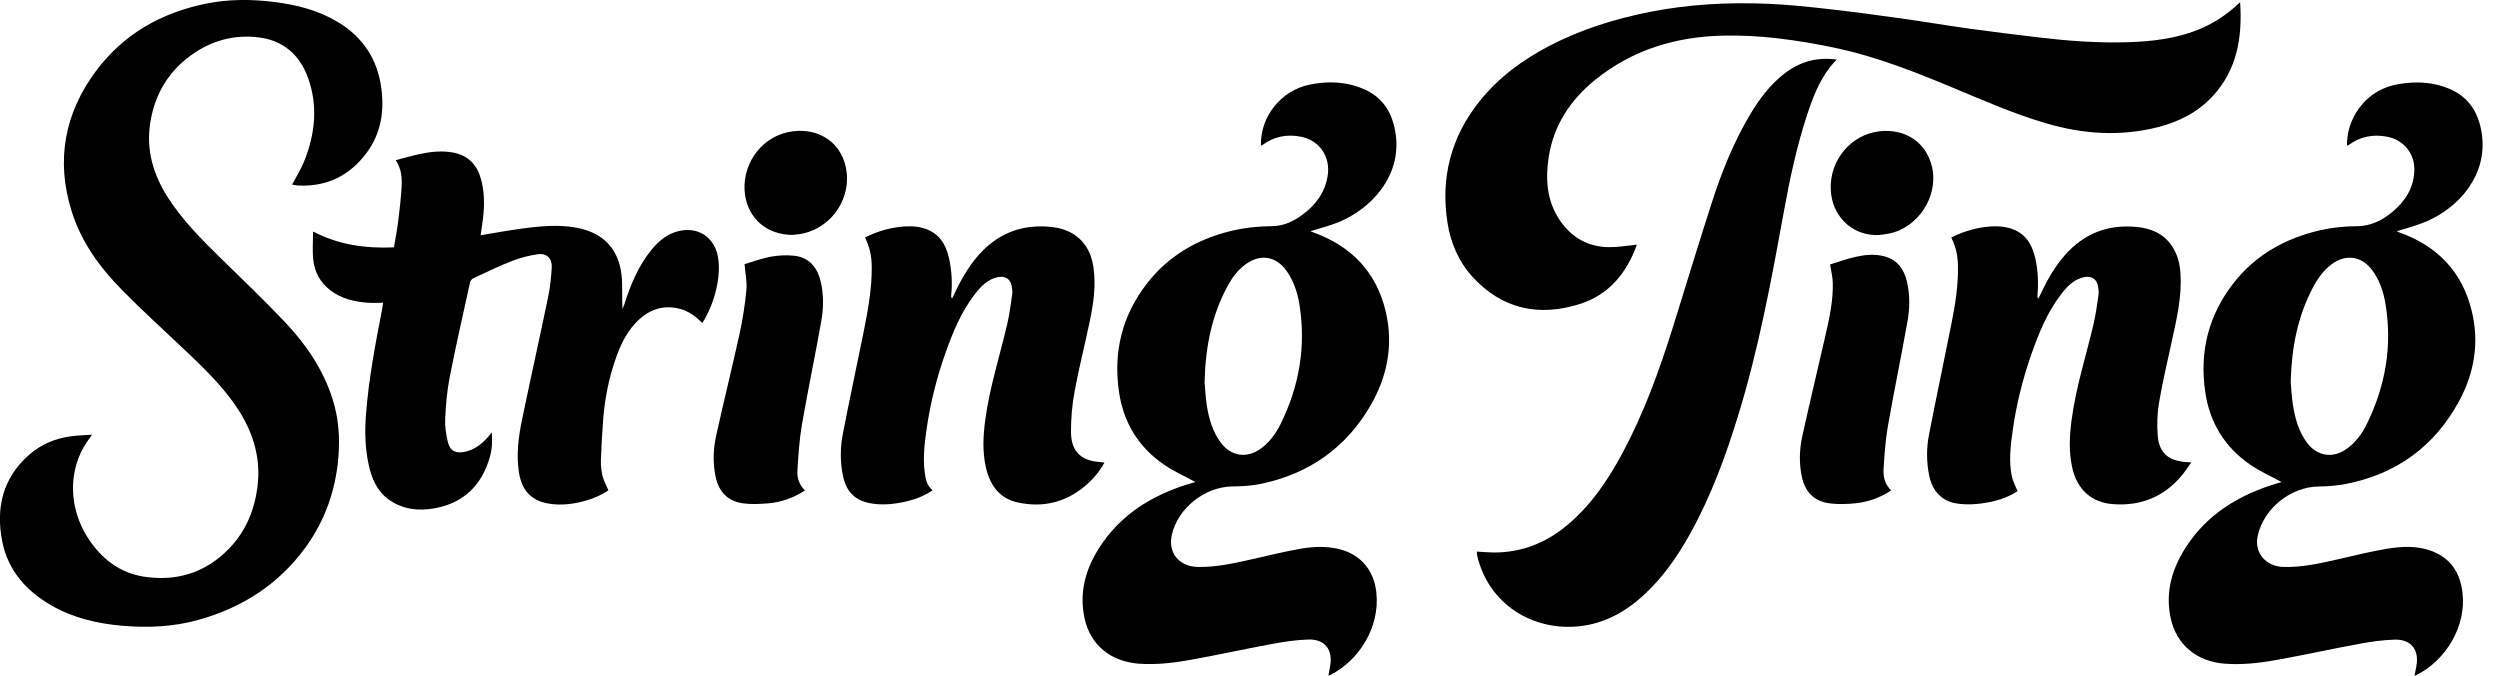 <svg xmlns="http://www.w3.org/2000/svg" fill="none" viewBox="0 0 74 20" height="20" width="74">
<g clip-path="url(#clip0_7377_1692)">
<path fill="black" d="M8.646 5.463C8.767 5.233 8.908 5.011 9.004 4.771C9.329 3.963 9.418 3.135 9.116 2.299C8.868 1.614 8.376 1.192 7.646 1.105C6.917 1.018 6.246 1.207 5.651 1.638C4.96 2.139 4.568 2.826 4.443 3.664C4.326 4.451 4.538 5.165 4.958 5.828C5.397 6.518 5.97 7.09 6.549 7.658C7.185 8.281 7.831 8.895 8.442 9.542C9.061 10.197 9.565 10.936 9.843 11.808C10.024 12.377 10.066 12.958 10.015 13.551C9.93 14.531 9.614 15.424 9.032 16.218C8.239 17.301 7.171 17.984 5.888 18.345C5.144 18.554 4.385 18.589 3.618 18.522C2.876 18.458 2.163 18.291 1.513 17.916C0.772 17.488 0.237 16.884 0.067 16.029C-0.128 15.048 0.074 14.164 0.849 13.473C1.207 13.155 1.637 12.973 2.113 12.912C2.304 12.887 2.498 12.883 2.725 12.868C2.664 12.954 2.626 13.006 2.588 13.06C2.013 13.887 2.017 15.019 2.605 15.927C2.997 16.532 3.536 16.956 4.254 17.068C5.228 17.22 6.089 16.953 6.783 16.235C7.271 15.729 7.53 15.113 7.62 14.418C7.74 13.479 7.447 12.662 6.908 11.913C6.493 11.335 5.982 10.846 5.469 10.359C4.848 9.77 4.211 9.194 3.611 8.583C2.954 7.916 2.407 7.165 2.122 6.257C1.652 4.759 1.904 3.37 2.83 2.117C3.648 1.012 4.772 0.374 6.114 0.105C6.773 -0.027 7.434 -0.025 8.098 0.056C8.765 0.138 9.408 0.298 9.99 0.646C10.743 1.095 11.178 1.755 11.29 2.628C11.377 3.312 11.273 3.952 10.857 4.516C10.353 5.201 9.672 5.534 8.817 5.491C8.757 5.487 8.697 5.472 8.646 5.463V5.463Z"></path>
<path fill="black" d="M69.469 4.301C69.471 3.941 69.568 3.604 69.763 3.3C70.066 2.829 70.507 2.564 71.055 2.48C71.551 2.404 72.041 2.432 72.508 2.631C73.09 2.881 73.371 3.348 73.461 3.957C73.639 5.157 72.811 6.135 71.809 6.56C71.53 6.679 71.231 6.753 70.945 6.846C70.953 6.849 70.978 6.863 71.004 6.873C72.14 7.275 72.888 8.042 73.168 9.223C73.389 10.148 73.24 11.039 72.792 11.868C72.063 13.215 70.932 14.035 69.428 14.327C69.168 14.377 68.9 14.397 68.636 14.4C67.793 14.41 66.986 15.065 66.823 15.887C66.728 16.368 67.074 16.768 67.591 16.782C68.153 16.797 68.693 16.671 69.234 16.548C69.706 16.44 70.175 16.322 70.652 16.244C71.082 16.173 71.521 16.148 71.945 16.299C72.522 16.504 72.812 16.931 72.888 17.524C73.016 18.528 72.399 19.542 71.538 19.975C71.52 19.983 71.501 19.99 71.47 20.002C71.49 19.9 71.508 19.808 71.525 19.716C71.613 19.238 71.372 18.921 70.886 18.933C70.532 18.942 70.176 18.995 69.826 19.059C69.005 19.21 68.189 19.391 67.368 19.538C66.869 19.628 66.365 19.683 65.855 19.645C65.037 19.584 64.42 19.098 64.249 18.282C64.082 17.481 64.315 16.764 64.762 16.108C65.348 15.246 66.182 14.718 67.153 14.386C67.288 14.34 67.426 14.3 67.533 14.268C67.226 14.099 66.89 13.952 66.594 13.746C65.841 13.223 65.4 12.494 65.272 11.584C65.104 10.401 65.374 9.327 66.11 8.383C66.712 7.61 67.512 7.129 68.451 6.872C68.877 6.755 69.312 6.698 69.753 6.697C70.18 6.696 70.532 6.515 70.844 6.248C71.213 5.93 71.455 5.537 71.465 5.035C71.475 4.538 71.145 4.14 70.656 4.046C70.251 3.969 69.873 4.038 69.534 4.283C69.521 4.292 69.506 4.3 69.491 4.308C69.489 4.309 69.484 4.306 69.467 4.301H69.469ZM67.806 11.309C67.82 11.472 67.831 11.721 67.868 11.967C67.929 12.374 68.037 12.768 68.289 13.107C68.577 13.493 69.033 13.576 69.431 13.307C69.717 13.114 69.917 12.841 70.065 12.536C70.609 11.418 70.815 10.244 70.613 9.012C70.553 8.644 70.439 8.288 70.206 7.983C69.9 7.58 69.43 7.514 69.023 7.817C68.778 8 68.603 8.243 68.463 8.509C68.017 9.358 67.83 10.271 67.805 11.309H67.806Z"></path>
<path fill="black" d="M37.323 4.303C37.303 3.454 37.913 2.683 38.757 2.507C39.317 2.39 39.872 2.412 40.401 2.652C40.969 2.91 41.229 3.382 41.313 3.98C41.484 5.194 40.611 6.177 39.602 6.584C39.339 6.69 39.061 6.758 38.789 6.843C38.802 6.849 38.827 6.862 38.853 6.871C39.993 7.276 40.743 8.047 41.02 9.233C41.248 10.21 41.066 11.14 40.571 11.998C39.846 13.252 38.753 14.019 37.339 14.319C37.057 14.38 36.762 14.395 36.473 14.399C35.659 14.41 34.862 15.043 34.685 15.836C34.568 16.363 34.9 16.768 35.45 16.781C36.003 16.794 36.535 16.67 37.069 16.551C37.545 16.444 38.018 16.326 38.498 16.243C38.874 16.178 39.258 16.161 39.637 16.253C40.279 16.41 40.672 16.883 40.741 17.545C40.848 18.573 40.225 19.542 39.4 19.967C39.379 19.978 39.355 19.986 39.321 20C39.34 19.892 39.359 19.797 39.375 19.7C39.455 19.222 39.21 18.914 38.721 18.93C38.371 18.941 38.019 18.994 37.673 19.057C36.852 19.209 36.037 19.389 35.215 19.536C34.716 19.626 34.212 19.681 33.702 19.644C32.897 19.583 32.273 19.108 32.101 18.293C31.924 17.454 32.177 16.71 32.659 16.035C33.264 15.189 34.107 14.674 35.082 14.358C35.191 14.323 35.301 14.291 35.382 14.267C35.079 14.101 34.748 13.955 34.455 13.754C33.699 13.235 33.254 12.508 33.122 11.598C32.949 10.412 33.217 9.332 33.955 8.385C34.579 7.583 35.413 7.095 36.391 6.847C36.811 6.741 37.239 6.699 37.672 6.693C38.003 6.688 38.291 6.549 38.552 6.357C38.947 6.066 39.221 5.697 39.3 5.198C39.387 4.635 39.054 4.149 38.495 4.044C38.093 3.968 37.721 4.039 37.386 4.28C37.373 4.289 37.357 4.297 37.343 4.304C37.34 4.306 37.335 4.304 37.321 4.302L37.323 4.303ZM35.655 11.298C35.671 11.472 35.681 11.729 35.719 11.983C35.779 12.378 35.885 12.76 36.126 13.09C36.425 13.502 36.888 13.581 37.303 13.29C37.568 13.104 37.756 12.849 37.898 12.565C38.457 11.443 38.662 10.261 38.464 9.019C38.409 8.676 38.303 8.344 38.105 8.05C37.785 7.576 37.304 7.495 36.851 7.837C36.63 8.003 36.471 8.221 36.341 8.459C35.874 9.317 35.683 10.246 35.656 11.299L35.655 11.298Z"></path>
<path fill="black" d="M66.308 0.066C66.376 1.102 66.221 2.058 65.498 2.844C65.052 3.329 64.484 3.611 63.852 3.769C62.758 4.043 61.674 3.97 60.599 3.66C59.627 3.38 58.705 2.97 57.774 2.583C56.686 2.131 55.59 1.698 54.436 1.442C53.828 1.307 53.209 1.203 52.59 1.131C52.063 1.07 51.528 1.043 50.998 1.055C49.606 1.086 48.325 1.471 47.227 2.355C46.491 2.948 45.991 3.698 45.843 4.643C45.739 5.308 45.784 5.963 46.185 6.541C46.536 7.046 47.025 7.313 47.639 7.316C47.909 7.317 48.179 7.268 48.451 7.242C48.156 8.073 47.629 8.727 46.753 9.002C45.542 9.381 44.455 9.149 43.579 8.186C43.168 7.733 42.938 7.183 42.844 6.582C42.638 5.255 42.951 4.057 43.789 3.004C44.352 2.296 45.066 1.773 45.862 1.357C46.801 0.868 47.799 0.559 48.834 0.353C49.991 0.124 51.158 0.063 52.331 0.112C52.895 0.136 53.458 0.193 54.019 0.256C54.748 0.337 55.475 0.433 56.202 0.535C56.907 0.633 57.61 0.753 58.315 0.851C58.992 0.945 59.671 1.026 60.35 1.108C61.218 1.211 62.089 1.276 62.963 1.25C63.72 1.228 64.466 1.141 65.171 0.834C65.564 0.663 65.913 0.429 66.226 0.138C66.25 0.117 66.274 0.097 66.309 0.066L66.308 0.066Z"></path>
<path fill="black" d="M11.339 8.961C11.174 8.961 11.016 8.972 10.861 8.959C10.472 8.928 10.101 8.838 9.782 8.595C9.484 8.369 9.315 8.063 9.274 7.702C9.243 7.428 9.267 7.149 9.267 6.852C10.021 7.248 10.819 7.358 11.66 7.322C11.702 7.071 11.752 6.825 11.783 6.576C11.826 6.239 11.864 5.901 11.886 5.562C11.904 5.284 11.889 5.005 11.713 4.741C11.95 4.68 12.178 4.613 12.41 4.563C12.739 4.492 13.072 4.453 13.409 4.515C13.89 4.603 14.146 4.916 14.255 5.366C14.358 5.792 14.337 6.223 14.272 6.652C14.257 6.753 14.242 6.854 14.226 6.964C14.602 6.902 14.959 6.835 15.318 6.785C15.947 6.696 16.58 6.619 17.211 6.773C17.931 6.949 18.321 7.442 18.398 8.148C18.434 8.475 18.405 8.81 18.426 9.146C18.446 9.097 18.468 9.048 18.484 8.998C18.667 8.422 18.897 7.87 19.282 7.397C19.493 7.139 19.738 6.927 20.074 6.843C20.651 6.7 21.14 7.009 21.249 7.591C21.366 8.207 21.123 9.049 20.789 9.558C20.595 9.371 20.386 9.207 20.12 9.14C19.683 9.029 19.291 9.132 18.952 9.427C18.573 9.757 18.367 10.196 18.21 10.658C18.016 11.223 17.902 11.808 17.855 12.403C17.823 12.812 17.8 13.223 17.786 13.634C17.781 13.79 17.802 13.95 17.839 14.102C17.873 14.238 17.946 14.365 18.008 14.512C17.829 14.642 17.601 14.742 17.36 14.813C16.994 14.921 16.619 14.969 16.241 14.907C15.72 14.82 15.439 14.506 15.359 13.974C15.282 13.456 15.344 12.946 15.448 12.443C15.701 11.222 15.973 10.005 16.226 8.785C16.285 8.502 16.314 8.212 16.332 7.923C16.348 7.651 16.186 7.488 15.917 7.526C15.658 7.563 15.397 7.63 15.154 7.726C14.765 7.877 14.388 8.061 14.01 8.237C13.969 8.256 13.926 8.308 13.915 8.352C13.71 9.287 13.496 10.221 13.312 11.16C13.233 11.56 13.198 11.973 13.178 12.381C13.166 12.617 13.201 12.862 13.259 13.092C13.325 13.356 13.502 13.431 13.766 13.372C14.056 13.307 14.273 13.135 14.461 12.917C14.487 12.886 14.511 12.853 14.555 12.796C14.579 13.062 14.565 13.299 14.5 13.528C14.263 14.361 13.725 14.889 12.867 15.045C12.378 15.134 11.896 15.079 11.48 14.766C11.153 14.521 11.005 14.165 10.919 13.783C10.806 13.286 10.794 12.781 10.833 12.273C10.912 11.223 11.109 10.191 11.31 9.159C11.321 9.103 11.327 9.046 11.339 8.964V8.961Z"></path>
<path fill="black" d="M43.712 16.327C43.886 16.337 44.051 16.353 44.216 16.354C45.029 16.356 45.74 16.079 46.364 15.565C47.089 14.968 47.601 14.205 48.038 13.387C48.663 12.216 49.113 10.973 49.51 9.71C49.904 8.455 50.281 7.194 50.688 5.942C50.977 5.053 51.327 4.187 51.809 3.38C52.079 2.929 52.391 2.51 52.811 2.184C53.265 1.831 53.774 1.68 54.364 1.764C54.298 1.838 54.236 1.901 54.181 1.971C53.84 2.405 53.649 2.912 53.481 3.428C53.18 4.352 52.977 5.301 52.804 6.255C52.436 8.283 52.06 10.308 51.455 12.283C51.082 13.498 50.646 14.687 50.026 15.802C49.655 16.469 49.223 17.092 48.657 17.612C48.109 18.116 47.48 18.464 46.731 18.539C45.354 18.677 44.055 17.876 43.724 16.443C43.716 16.408 43.717 16.372 43.714 16.327H43.712Z"></path>
<path fill="black" d="M27.607 14.513C27.372 14.667 27.128 14.771 26.864 14.834C26.518 14.916 26.17 14.961 25.816 14.906C25.33 14.831 25.058 14.576 24.956 14.102C24.867 13.687 24.867 13.264 24.946 12.852C25.144 11.827 25.367 10.806 25.572 9.782C25.694 9.169 25.806 8.553 25.804 7.924C25.802 7.577 25.751 7.339 25.605 7.029C25.917 6.871 26.245 6.767 26.592 6.721C26.833 6.688 27.072 6.685 27.309 6.747C27.777 6.869 27.997 7.213 28.093 7.652C28.171 8.01 28.193 8.375 28.156 8.741C28.152 8.771 28.156 8.802 28.181 8.838C28.198 8.804 28.215 8.77 28.231 8.735C28.458 8.252 28.716 7.79 29.098 7.41C29.648 6.864 30.313 6.642 31.082 6.714C31.412 6.745 31.714 6.842 31.961 7.073C32.205 7.302 32.319 7.595 32.367 7.918C32.446 8.457 32.365 8.986 32.257 9.51C32.114 10.201 31.938 10.886 31.809 11.579C31.736 11.973 31.7 12.378 31.701 12.778C31.701 13.225 31.875 13.545 32.338 13.646C32.45 13.671 32.566 13.675 32.693 13.691C32.541 13.964 32.347 14.194 32.115 14.389C31.529 14.879 30.851 15.036 30.112 14.869C29.57 14.747 29.297 14.344 29.181 13.827C29.076 13.364 29.102 12.895 29.164 12.428C29.292 11.468 29.591 10.546 29.811 9.606C29.88 9.313 29.919 9.013 29.961 8.715C29.973 8.63 29.961 8.539 29.943 8.455C29.903 8.254 29.75 8.162 29.544 8.202C29.24 8.261 29.042 8.469 28.865 8.696C28.462 9.211 28.215 9.808 27.997 10.417C27.732 11.158 27.54 11.918 27.428 12.697C27.366 13.123 27.315 13.553 27.372 13.986C27.398 14.179 27.432 14.372 27.606 14.513L27.607 14.513Z"></path>
<path fill="black" d="M59.719 14.538C59.49 14.69 59.209 14.798 58.906 14.86C58.574 14.926 58.241 14.954 57.904 14.901C57.492 14.836 57.199 14.539 57.106 14.088C57.022 13.681 57.02 13.269 57.099 12.864C57.313 11.757 57.55 10.656 57.769 9.551C57.877 9.006 57.963 8.458 57.956 7.899C57.951 7.561 57.904 7.334 57.758 7.03C58.074 6.871 58.406 6.766 58.757 6.72C59.003 6.688 59.247 6.686 59.486 6.754C59.938 6.882 60.15 7.221 60.246 7.652C60.328 8.019 60.34 8.391 60.309 8.766C60.307 8.788 60.309 8.811 60.335 8.841C60.357 8.796 60.381 8.751 60.402 8.705C60.593 8.294 60.815 7.902 61.116 7.558C61.678 6.917 62.384 6.638 63.234 6.716C63.668 6.756 64.039 6.91 64.29 7.283C64.456 7.529 64.525 7.81 64.543 8.102C64.585 8.785 64.429 9.443 64.285 10.103C64.153 10.708 64.011 11.311 63.907 11.921C63.854 12.236 63.844 12.567 63.868 12.887C63.909 13.45 64.232 13.648 64.738 13.68C64.77 13.681 64.802 13.684 64.863 13.688C64.763 13.826 64.681 13.953 64.585 14.069C64.055 14.707 63.367 14.984 62.547 14.923C61.899 14.875 61.471 14.478 61.332 13.816C61.236 13.36 61.257 12.9 61.318 12.441C61.443 11.48 61.742 10.558 61.963 9.619C62.031 9.33 62.073 9.035 62.115 8.74C62.129 8.644 62.115 8.54 62.095 8.444C62.056 8.256 61.902 8.165 61.711 8.2C61.407 8.254 61.205 8.46 61.027 8.687C60.603 9.229 60.349 9.859 60.124 10.5C59.872 11.219 59.688 11.957 59.581 12.71C59.515 13.173 59.453 13.642 59.552 14.109C59.583 14.252 59.659 14.386 59.721 14.539L59.719 14.538Z"></path>
<path fill="black" d="M55.978 14.518C55.649 14.733 55.296 14.86 54.916 14.898C54.666 14.922 54.408 14.932 54.16 14.9C53.695 14.84 53.427 14.559 53.332 14.1C53.249 13.698 53.263 13.295 53.35 12.902C53.572 11.894 53.814 10.892 54.043 9.886C54.157 9.386 54.265 8.882 54.25 8.365C54.246 8.198 54.202 8.032 54.171 7.828C54.407 7.756 54.662 7.661 54.925 7.603C55.2 7.542 55.481 7.512 55.763 7.584C56.161 7.685 56.36 7.966 56.447 8.342C56.539 8.732 56.53 9.129 56.461 9.517C56.279 10.542 56.066 11.561 55.886 12.587C55.812 13.009 55.78 13.442 55.754 13.871C55.736 14.17 55.814 14.346 55.977 14.518L55.978 14.518Z"></path>
<path fill="black" d="M23.827 14.519C23.489 14.735 23.13 14.867 22.74 14.899C22.497 14.918 22.248 14.932 22.009 14.901C21.546 14.84 21.28 14.567 21.183 14.113C21.096 13.703 21.111 13.291 21.2 12.889C21.422 11.882 21.672 10.88 21.893 9.873C21.985 9.449 22.052 9.018 22.093 8.587C22.116 8.35 22.062 8.105 22.039 7.819C22.265 7.752 22.529 7.654 22.801 7.601C23.021 7.559 23.255 7.547 23.479 7.567C23.959 7.608 24.204 7.926 24.301 8.368C24.382 8.743 24.378 9.123 24.312 9.495C24.13 10.523 23.914 11.547 23.736 12.576C23.661 13.015 23.634 13.464 23.604 13.91C23.586 14.174 23.668 14.355 23.827 14.52L23.827 14.519Z"></path>
<path fill="black" d="M23.465 6.953C22.7 6.955 22.153 6.469 22.053 5.769C21.937 4.959 22.448 4.105 23.322 3.912C24.078 3.746 24.863 4.1 25.04 4.966C25.212 5.802 24.683 6.703 23.768 6.912C23.651 6.938 23.53 6.944 23.465 6.953V6.953Z"></path>
<path fill="black" d="M55.629 6.956C54.899 6.999 54.294 6.482 54.202 5.749C54.093 4.883 54.665 4.091 55.47 3.914C56.224 3.748 56.998 4.1 57.19 4.951C57.384 5.807 56.777 6.745 55.911 6.914C55.818 6.933 55.723 6.942 55.628 6.956H55.629Z"></path>
</g>
<defs>
<clipPath id="clip0_7377_1692">
<rect fill="white" height="20" width="73.486"></rect>
</clipPath>
</defs>
</svg>
